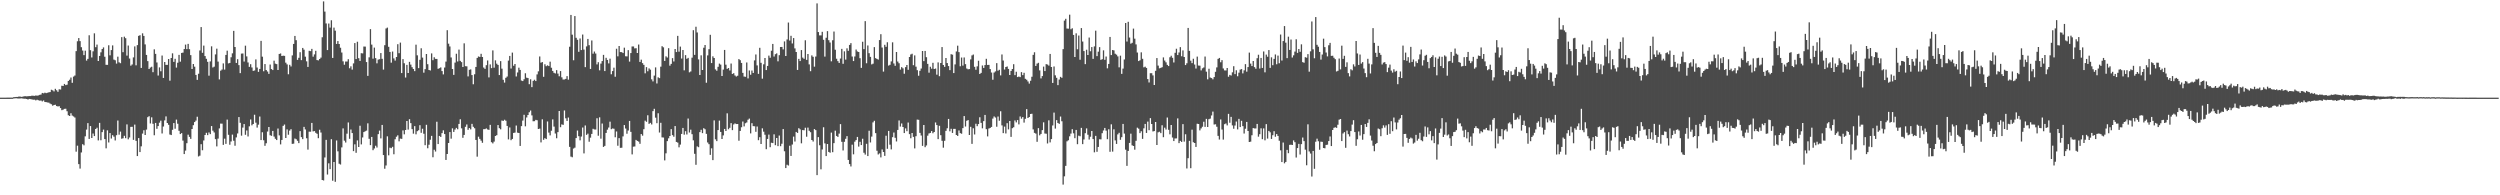 <?xml version="1.0" encoding="UTF-8"?>
<svg xmlns="http://www.w3.org/2000/svg" width="1920" height="150">
  <path d="M0 75.000h1v1.000H0zM1 74.999h1v1.000H1zM2 74.996h1v1.000H2zM3 74.995h1v1.000H3zM4 74.991h1v1.000H4zM5 74.979h1v1.000H5zM6 74.969h1v1.000H6zM7 74.960h1v1.000H7zM8 74.935h1v1.000H8zM9 74.943h1v1.000H9zM10 74.653h1v1.000H10zM11 74.540h1v1.000H11zM12 74.453h1v1.000H12zM13 74.435h1v1.202H13zM14 74.154h1v1.495H14zM15 74.198h1v1.440H15zM16 74.399h1v1.107H16zM17 74.257h1v1.423H17zM18 73.942h1v1.885H18zM19 73.862h1v1.969H19zM20 73.990h1v2.064H20zM21 73.904h1v2.560H21zM22 73.756h1v2.228H22zM23 73.803h1v2.340H23zM24 73.475h1v2.879H24zM25 73.523h1v3.061H25zM26 73.616h1v2.937H26zM27 73.341h1v3.790H27zM28 73.451h1v3.168H28zM29 73.279h1v3.728H29zM30 72.838h1v4.465H30zM31 72.581h1v4.643H31zM32 71.373h1v6.526H32zM33 71.673h1v5.501H33zM34 71.168h1v7.150H34zM35 71.551h1v6.887H35zM36 71.220h1v7.469H36zM37 70.909h1v7.938H37zM38 70.722h1v8.869H38zM39 68.897h1v11.167H39zM40 69.395h1v11.795H40zM41 70.205h1v10.448H41zM42 68.208h1v12.243H42zM43 69.303h1v12.139H43zM44 70.505h1v11.280H44zM45 68.560h1v12.995H45zM46 68.735h1v14.265H46zM47 65.823h1v18.807H47zM48 65.983h1v18.255H48zM49 64.477h1v19.130H49zM50 65.379h1v18.106H50zM51 65.026h1v20.410H51zM52 62.155h1v26.372H52zM53 61.225h1v27.864H53zM54 59.559h1v27.442H54zM55 63.577h1v25.206H55zM56 58.840h1v30.592H56zM57 58.012h1v32.276H57zM58 39.275h1v77.208H58zM59 31.704h1v80.169H59zM60 29.257h1v96.779H60zM61 31.611h1v97.888H61zM62 36.250h1v80.840H62zM63 38.821h1v71.910H63zM64 42.358h1v69.254H64zM65 38.900h1v65.785H65zM66 46.537h1v52.993H66zM67 45.187h1v49.378H67zM68 27.061h1v79.664H68zM69 38.568h1v58.245H69zM70 44.135h1v61.850H70zM71 39.438h1v63.098H71zM72 25.588h1v78.906H72zM73 36.235h1v62.862H73zM74 34.260h1v63.835H74zM75 46.828h1v60.993H75zM76 42.973h1v51.394H76zM77 40.178h1v67.535H77zM78 37.636h1v63.845H78zM79 36.407h1v63.151H79zM80 43.560h1v63.251H80zM81 49.778h1v64.144H81zM82 49.825h1v50.283H82zM83 34.765h1v74.645H83zM84 42.507h1v59.665H84zM85 38.461h1v67.949H85zM86 34.855h1v68.969H86zM87 45.755h1v59.196H87zM88 46.300h1v61.588H88zM89 48.871h1v54.987H89zM90 43.532h1v49.055H90zM91 47.862h1v55.579H91zM92 48.562h1v52.532H92zM93 28.510h1v78.057H93zM94 40.066h1v66.140H94zM95 28.160h1v76.137H95zM96 29.347h1v76.785H96zM97 42.719h1v52.819H97zM98 34.948h1v72.081H98zM99 44.971h1v60.593H99zM100 50.414h1v47.033H100zM101 49.509h1v47.884H101zM102 44.078h1v63.335H102zM103 35.622h1v60.096H103zM104 50.192h1v58.001H104zM105 34.655h1v85.213H105zM106 27.549h1v78.462H106zM107 27.030h1v89.738H107zM108 52.177h1v60.207H108zM109 25.582h1v77.016H109zM110 27.592h1v72.452H110zM111 34.109h1v69.589H111zM112 42.204h1v57.319H112zM113 46.937h1v43.076H113zM114 52.994h1v36.235H114zM115 51.855h1v42.987H115zM116 51.247h1v38.875H116zM117 55.451h1v39.647H117zM118 37.908h1v65.959H118zM119 41.379h1v53.045H119zM120 47.971h1v50.930H120zM121 58.000h1v38.831H121zM122 51.769h1v42.464H122zM123 54.754h1v37.916H123zM124 42.673h1v59.832H124zM125 59.842h1v37.339H125zM126 47.634h1v44.851H126zM127 49.796h1v39.611H127zM128 49.803h1v44.640H128zM129 45.303h1v50.568H129zM130 61.969h1v41.331H130zM131 44.542h1v59.166H131zM132 40.946h1v58.730H132zM133 47.534h1v46.980H133zM134 45.159h1v53.684H134zM135 51.920h1v39.944H135zM136 48.163h1v46.873H136zM137 42.151h1v58.304H137zM138 47.344h1v55.641H138zM139 40.638h1v61.614H139zM140 40.388h1v67.589H140zM141 37.662h1v80.641H141zM142 34.275h1v81.365H142zM143 37.759h1v72.234H143zM144 33.672h1v69.766H144zM145 37.794h1v67.342H145zM146 42.362h1v64.312H146zM147 52.982h1v46.088H147zM148 49.139h1v46.993H148zM149 51.179h1v42.553H149zM150 57.564h1v35.043H150zM151 61.345h1v28.289H151zM152 56.621h1v63.539H152zM153 38.750h1v80.827H153zM154 20.810h1v89.936H154zM155 40.559h1v74.825H155zM156 35.037h1v72.846H156zM157 43.080h1v60.579H157zM158 45.178h1v56.807H158zM159 47.464h1v56.304H159zM160 58.090h1v43.663H160zM161 47.138h1v55.899H161zM162 35.566h1v61.263H162zM163 51.831h1v48.508H163zM164 51.183h1v50.566H164zM165 41.781h1v65.060H165zM166 37.393h1v75.041H166zM167 47.312h1v59.120H167zM168 60.970h1v37.656H168zM169 54.264h1v40.669H169zM170 53.419h1v41.568H170zM171 48.701h1v62.542H171zM172 53.455h1v53.055H172zM173 42.214h1v68.256H173zM174 38.928h1v52.929H174zM175 48.684h1v54.823H175zM176 48.357h1v62.821H176zM177 43.966h1v64.688H177zM178 40.965h1v62.410H178zM179 23.712h1v84.372H179zM180 36.113h1v75.794H180zM181 48.340h1v57.173H181zM182 45.478h1v57.019H182zM183 50.003h1v39.914H183zM184 56.166h1v38.161H184zM185 41.156h1v63.043H185zM186 41.069h1v56.924H186zM187 47.257h1v48.012H187zM188 35.078h1v68.434H188zM189 43.292h1v56.926H189zM190 47.952h1v56.871H190zM191 51.370h1v45.670H191zM192 49.280h1v42.492H192zM193 51.834h1v44.432H193zM194 54.425h1v40.790H194zM195 54.105h1v33.990H195zM196 45.637h1v48.574H196zM197 51.861h1v46.141H197zM198 55.188h1v40.564H198zM199 52.916h1v36.577H199zM200 31.384h1v76.179H200zM201 43.517h1v58.041H201zM202 54.729h1v52.995H202zM203 49.205h1v62.749H203zM204 53.812h1v56.229H204zM205 54.949h1v46.069H205zM206 56.746h1v40.811H206zM207 49.560h1v54.348H207zM208 53.064h1v51.279H208zM209 53.789h1v46.757H209zM210 46.576h1v58.354H210zM211 48.914h1v57.671H211zM212 49.257h1v58.308H212zM213 53.784h1v44.941H213zM214 41.446h1v62.556H214zM215 41.082h1v69.824H215zM216 43.023h1v64.461H216zM217 42.777h1v53.881H217zM218 42.911h1v52.750H218zM219 48.113h1v57.854H219zM220 49.471h1v49.903H220zM221 57.049h1v46.451H221zM222 49.779h1v50.542H222zM223 51.054h1v48.184H223zM224 42.532h1v67.976H224zM225 33.727h1v76.602H225zM226 27.585h1v78.817H226zM227 30.857h1v76.105H227zM228 45.998h1v62.121H228zM229 44.370h1v65.533H229zM230 40.086h1v60.628H230zM231 46.173h1v59.135H231zM232 36.795h1v70.064H232zM233 38.131h1v59.319H233zM234 43.535h1v55.878H234zM235 47.083h1v59.103H235zM236 51.412h1v63.474H236zM237 39.015h1v62.105H237zM238 39.285h1v61.906H238zM239 37.548h1v56.840H239zM240 43.524h1v57.398H240zM241 41.774h1v58.898H241zM242 39.028h1v62.968H242zM243 46.147h1v56.613H243zM244 46.411h1v59.733H244zM245 45.320h1v54.297H245zM246 44.219h1v57.583H246zM247 28.624h1v109.630H247zM248 1.071h1v137.526H248zM249 8.885h1v112.027H249zM250 18.020h1v89.400H250zM251 38.474h1v95.592H251zM252 18.051h1v107.405H252zM253 21.217h1v108.667H253zM254 15.580h1v91.312H254zM255 44.493h1v94.290H255zM256 21.210h1v103.189H256zM257 23.531h1v116.070H257zM258 33.748h1v74.130H258zM259 31.519h1v84.712H259zM260 33.799h1v91.963H260zM261 36.672h1v89.670H261zM262 40.367h1v72.860H262zM263 47.128h1v51.467H263zM264 49.722h1v58.294H264zM265 47.239h1v62.235H265zM266 47.249h1v55.411H266zM267 45.477h1v48.579H267zM268 52.420h1v54.199H268zM269 50.930h1v48.577H269zM270 53.451h1v48.731H270zM271 48.715h1v67.371H271zM272 33.057h1v77.773H272zM273 45.338h1v72.025H273zM274 32.076h1v75.765H274zM275 44.690h1v68.190H275zM276 46.817h1v49.726H276zM277 40.863h1v70.044H277zM278 40.986h1v64.600H278zM279 35.753h1v65.670H279zM280 35.774h1v65.060H280zM281 47.675h1v52.601H281zM282 58.257h1v36.459H282zM283 44.018h1v62.558H283zM284 22.360h1v89.092H284zM285 34.254h1v70.894H285zM286 45.065h1v70.310H286zM287 36.548h1v77.480H287zM288 44.634h1v67.268H288zM289 48.615h1v64.690H289zM290 45.766h1v57.274H290zM291 45.445h1v54.844H291zM292 40.743h1v65.539H292zM293 45.181h1v50.747H293zM294 53.444h1v65.666H294zM295 34.701h1v94.869H295zM296 21.838h1v105.263H296zM297 21.201h1v83.512H297zM298 35.927h1v83.391H298zM299 39.885h1v73.503H299zM300 48.147h1v65.670H300zM301 39.565h1v73.188H301zM302 44.874h1v73.614H302zM303 46.527h1v60.433H303zM304 43.787h1v61.233H304zM305 33.963h1v69.997H305zM306 40.867h1v67.672H306zM307 32.703h1v73.757H307zM308 56.104h1v50.533H308zM309 45.423h1v54.724H309zM310 48.588h1v54.584H310zM311 59.558h1v40.300H311zM312 49.813h1v43.127H312zM313 56.044h1v43.465H313zM314 47.537h1v44.020H314zM315 49.604h1v44.973H315zM316 51.588h1v47.577H316zM317 52.994h1v49.662H317zM318 54.641h1v42.216H318zM319 34.296h1v68.881H319zM320 42.520h1v58.264H320zM321 52.307h1v47.738H321zM322 45.902h1v50.235H322zM323 37.072h1v64.910H323zM324 44.236h1v54.650H324zM325 55.812h1v46.887H325zM326 53.110h1v58.417H326zM327 41.475h1v54.392H327zM328 49.311h1v64.551H328zM329 53.750h1v57.385H329zM330 54.120h1v53.194H330zM331 40.994h1v63.373H331zM332 46.209h1v74.552H332zM333 43.981h1v71.040H333zM334 45.220h1v71.134H334zM335 45.252h1v48.246H335zM336 52.832h1v57.810H336zM337 52.381h1v52.029H337zM338 51.776h1v53.376H338zM339 54.592h1v47.671H339zM340 57.136h1v42.947H340zM341 51.882h1v51.076H341zM342 47.308h1v75.502H342zM343 23.168h1v95.121H343zM344 33.521h1v76.323H344zM345 35.677h1v65.771H345zM346 44.144h1v62.334H346zM347 52.974h1v45.567H347zM348 57.502h1v43.806H348zM349 48.092h1v51.400H349zM350 41.292h1v56.909H350zM351 47.212h1v52.046H351zM352 38.082h1v57.074H352zM353 46.765h1v44.857H353zM354 47.707h1v50.834H354zM355 51.480h1v54.355H355zM356 33.294h1v70.344H356zM357 50.854h1v46.541H357zM358 50.938h1v44.636H358zM359 58.688h1v40.998H359zM360 53.615h1v44.720H360zM361 53.298h1v46.097H361zM362 57.660h1v37.450H362zM363 64.732h1v32.662H363zM364 57.013h1v41.485H364zM365 51.424h1v56.028H365zM366 44.518h1v75.794H366zM367 43.389h1v61.577H367zM368 43.731h1v62.923H368zM369 41.340h1v66.701H369zM370 43.792h1v65.885H370zM371 51.889h1v47.317H371zM372 52.896h1v46.274H372zM373 50.078h1v48.530H373zM374 46.413h1v53.017H374zM375 59.440h1v40.309H375zM376 49.433h1v46.458H376zM377 52.330h1v56.886H377zM378 38.709h1v71.416H378zM379 51.991h1v56.742H379zM380 46.322h1v58.125H380zM381 48.910h1v54.945H381zM382 49.880h1v46.190H382zM383 57.626h1v40.825H383zM384 46.959h1v52.390H384zM385 52.715h1v39.829H385zM386 61.307h1v31.590H386zM387 63.450h1v28.505H387zM388 59.741h1v33.001H388zM389 58.778h1v37.930H389zM390 46.566h1v60.482H390zM391 42.965h1v54.943H391zM392 52.614h1v55.053H392zM393 40.396h1v66.298H393zM394 50.468h1v51.628H394zM395 49.156h1v52.706H395zM396 58.714h1v37.692H396zM397 55.643h1v46.251H397zM398 51.965h1v50.172H398zM399 53.714h1v58.359H399zM400 61.864h1v34.987H400zM401 62.262h1v30.352H401zM402 60.885h1v27.280H402zM403 56.258h1v40.741H403zM404 59.665h1v30.550H404zM405 59.943h1v28.367H405zM406 64.682h1v21.554H406zM407 60.895h1v23.981H407zM408 66.905h1v21.697H408zM409 62.100h1v31.037H409zM410 61.224h1v31.871H410zM411 62.257h1v29.822H411zM412 57.127h1v35.256H412zM413 54.775h1v44.300H413zM414 43.344h1v55.441H414zM415 48.140h1v61.220H415zM416 47.690h1v43.937H416zM417 58.984h1v48.392H417zM418 49.372h1v56.717H418zM419 50.846h1v55.974H419zM420 50.172h1v43.109H420zM421 50.760h1v51.089H421zM422 47.378h1v56.589H422zM423 52.040h1v48.369H423zM424 54.490h1v37.220H424zM425 55.908h1v41.302H425zM426 56.418h1v46.133H426zM427 53.868h1v52.317H427zM428 56.506h1v44.993H428zM429 58.572h1v26.685H429zM430 54.594h1v43.096H430zM431 59.374h1v36.157H431zM432 61.058h1v34.850H432zM433 61.012h1v23.838H433zM434 60.575h1v30.323H434zM435 58.477h1v34.378H435zM436 61.170h1v29.118H436zM437 35.870h1v76.919H437zM438 11.472h1v108.816H438zM439 26.622h1v94.172H439zM440 46.275h1v67.814H440zM441 12.337h1v101.054H441zM442 29.053h1v76.994H442zM443 30.583h1v69.691H443zM444 39.795h1v64.825H444zM445 29.518h1v78.262H445zM446 38.455h1v66.421H446zM447 26.522h1v71.403H447zM448 38.083h1v79.742H448zM449 51.541h1v44.826H449zM450 35.637h1v67.952H450zM451 29.878h1v72.775H451zM452 34.713h1v74.128H452zM453 52.939h1v52.781H453zM454 31.091h1v71.749H454zM455 41.241h1v57.677H455zM456 39.586h1v59.833H456zM457 41.139h1v58.346H457zM458 49.445h1v41.373H458zM459 47.772h1v56.478H459zM460 54.016h1v36.080H460zM461 48.831h1v57.641H461zM462 46.874h1v47.987H462zM463 42.134h1v70.725H463zM464 54.580h1v57.439H464zM465 44.393h1v57.698H465zM466 46.020h1v53.570H466zM467 48.675h1v49.261H467zM468 45.069h1v48.387H468zM469 57.050h1v42.186H469zM470 54.570h1v44.079H470zM471 51.990h1v46.897H471zM472 58.954h1v46.461H472zM473 37.421h1v63.528H473zM474 43.284h1v68.631H474zM475 35.345h1v70.743H475zM476 40.000h1v73.562H476zM477 40.045h1v73.421H477zM478 40.732h1v64.039H478zM479 36.631h1v59.418H479zM480 43.199h1v55.494H480zM481 43.336h1v59.367H481zM482 38.497h1v61.741H482zM483 47.297h1v45.570H483zM484 40.763h1v60.528H484zM485 35.694h1v82.860H485zM486 35.698h1v76.960H486zM487 37.162h1v75.340H487zM488 37.028h1v70.415H488zM489 40.717h1v67.520H489zM490 34.224h1v74.510H490zM491 47.541h1v62.876H491zM492 45.813h1v57.128H492zM493 48.461h1v55.722H493zM494 49.803h1v49.443H494zM495 56.294h1v36.356H495zM496 51.536h1v42.020H496zM497 54.736h1v33.803H497zM498 52.513h1v42.604H498zM499 53.508h1v40.854H499zM500 60.934h1v34.667H500zM501 62.516h1v22.855H501zM502 58.078h1v25.500H502zM503 51.753h1v38.637H503zM504 64.088h1v30.515H504zM505 59.373h1v27.598H505zM506 60.004h1v41.756H506zM507 51.191h1v43.096H507zM508 35.484h1v70.041H508zM509 36.375h1v69.228H509zM510 46.813h1v76.378H510zM511 43.286h1v74.448H511zM512 44.181h1v64.215H512zM513 37.010h1v69.211H513zM514 50.410h1v54.048H514zM515 49.054h1v50.145H515zM516 44.660h1v59.118H516zM517 47.191h1v57.808H517zM518 37.656h1v59.144H518zM519 39.981h1v69.033H519zM520 27.543h1v81.975H520zM521 39.662h1v73.474H521zM522 35.787h1v75.273H522zM523 44.959h1v57.906H523zM524 38.392h1v59.844H524zM525 54.020h1v49.388H525zM526 42.345h1v58.402H526zM527 45.146h1v58.137H527zM528 44.453h1v46.555H528zM529 55.533h1v46.252H529zM530 54.874h1v44.720H530zM531 44.273h1v58.767H531zM532 23.170h1v84.607H532zM533 42.117h1v75.979H533zM534 20.507h1v106.081H534zM535 24.926h1v87.485H535zM536 45.609h1v67.420H536zM537 57.590h1v43.872H537zM538 42.492h1v57.178H538zM539 53.761h1v48.489H539zM540 36.678h1v61.786H540zM541 34.565h1v64.736H541zM542 63.561h1v39.271H542zM543 42.553h1v66.874H543zM544 37.795h1v72.972H544zM545 26.736h1v92.204H545zM546 48.419h1v65.508H546zM547 43.261h1v79.746H547zM548 44.555h1v47.922H548zM549 53.279h1v53.735H549zM550 54.329h1v54.054H550zM551 51.323h1v48.572H551zM552 48.864h1v43.739H552zM553 49.597h1v51.717H553zM554 58.364h1v48.374H554zM555 53.475h1v50.507H555zM556 38.334h1v60.670H556zM557 49.641h1v50.975H557zM558 52.898h1v34.123H558zM559 52.229h1v47.056H559zM560 54.142h1v44.007H560zM561 48.773h1v45.814H561zM562 56.779h1v43.157H562zM563 56.242h1v39.357H563zM564 57.955h1v36.806H564zM565 58.787h1v36.508H565zM566 58.150h1v37.099H566zM567 45.350h1v62.755H567zM568 46.232h1v54.338H568zM569 48.319h1v49.421H569zM570 55.963h1v37.364H570zM571 58.755h1v38.298H571zM572 58.998h1v35.653H572zM573 47.970h1v46.105H573zM574 60.227h1v31.707H574zM575 54.102h1v36.986H575zM576 57.400h1v45.060H576zM577 54.173h1v40.419H577zM578 56.004h1v40.881H578zM579 46.409h1v50.539H579zM580 41.812h1v59.392H580zM581 50.251h1v46.925H581zM582 56.720h1v50.947H582zM583 36.712h1v68.654H583zM584 48.235h1v62.354H584zM585 60.439h1v38.096H585zM586 49.388h1v51.729H586zM587 44.543h1v58.927H587zM588 53.832h1v60.742H588zM589 50.612h1v56.112H589zM590 42.692h1v60.656H590zM591 44.358h1v68.702H591zM592 38.978h1v70.635H592zM593 33.727h1v76.156H593zM594 43.414h1v59.750H594zM595 41.637h1v69.868H595zM596 41.020h1v64.957H596zM597 47.092h1v65.161H597zM598 42.412h1v61.678H598zM599 36.102h1v76.201H599zM600 36.020h1v74.372H600zM601 37.928h1v61.209H601zM602 31.797h1v84.355H602zM603 43.015h1v86.068H603zM604 30.305h1v96.215H604zM605 17.280h1v109.860H605zM606 31.118h1v80.782H606zM607 27.508h1v92.225H607zM608 33.397h1v77.593H608zM609 29.212h1v75.712H609zM610 37.156h1v71.518H610zM611 39.936h1v61.368H611zM612 53.699h1v48.408H612zM613 45.197h1v53.267H613zM614 46.903h1v52.473H614zM615 38.475h1v71.610H615zM616 44.238h1v55.666H616zM617 45.160h1v54.944H617zM618 30.915h1v67.208H618zM619 45.957h1v59.074H619zM620 41.483h1v56.500H620zM621 49.451h1v50.991H621zM622 54.667h1v46.888H622zM623 42.561h1v64.942H623zM624 43.614h1v65.066H624zM625 51.216h1v47.886H625zM626 43.435h1v56.505H626zM627 2.613h1v131.881H627zM628 24.621h1v80.684H628zM629 27.202h1v84.343H629zM630 27.204h1v102.852H630zM631 24.404h1v90.396H631zM632 30.564h1v67.193H632zM633 43.484h1v66.655H633zM634 28.971h1v90.878H634zM635 23.891h1v86.703H635zM636 30.854h1v85.826H636zM637 32.673h1v84.626H637zM638 47.112h1v54.737H638zM639 30.935h1v85.953H639zM640 24.213h1v85.715H640zM641 38.206h1v62.146H641zM642 45.132h1v59.290H642zM643 46.969h1v58.181H643zM644 48.312h1v54.311H644zM645 44.975h1v50.354H645zM646 37.542h1v71.370H646zM647 48.975h1v66.560H647zM648 39.424h1v69.478H648zM649 45.789h1v60.822H649zM650 37.094h1v67.463H650zM651 39.038h1v83.772H651zM652 34.510h1v91.514H652zM653 33.140h1v94.729H653zM654 43.417h1v67.687H654zM655 46.890h1v71.626H655zM656 43.372h1v65.405H656zM657 38.067h1v69.489H657zM658 39.533h1v65.634H658zM659 39.913h1v72.652H659zM660 44.673h1v64.205H660zM661 52.103h1v59.286H661zM662 32.040h1v74.521H662zM663 37.714h1v79.600H663zM664 16.225h1v102.512H664zM665 48.584h1v61.839H665zM666 34.902h1v84.972H666zM667 40.878h1v59.541H667zM668 43.680h1v65.736H668zM669 49.464h1v55.458H669zM670 48.920h1v45.087H670zM671 36.187h1v56.602H671zM672 44.663h1v57.563H672zM673 45.254h1v70.507H673zM674 45.778h1v72.860H674zM675 30.759h1v87.039H675zM676 26.260h1v94.611H676zM677 36.507h1v78.274H677zM678 54.987h1v61.769H678zM679 34.398h1v85.317H679zM680 35.963h1v68.264H680zM681 32.436h1v81.818H681zM682 50.378h1v50.165H682zM683 49.750h1v61.334H683zM684 47.157h1v67.590H684zM685 32.522h1v72.854H685zM686 48.752h1v53.044H686zM687 50.533h1v55.295H687zM688 39.917h1v68.753H688zM689 47.241h1v52.550H689zM690 48.611h1v43.917H690zM691 53.466h1v43.711H691zM692 51.557h1v43.281H692zM693 52.463h1v45.054H693zM694 56.642h1v45.576H694zM695 51.569h1v47.036H695zM696 49.931h1v50.825H696zM697 53.619h1v40.464H697zM698 43.764h1v59.236H698zM699 41.807h1v64.392H699zM700 41.278h1v60.860H700zM701 50.084h1v55.040H701zM702 42.535h1v71.430H702zM703 51.196h1v53.390H703zM704 53.922h1v37.916H704zM705 58.187h1v33.839H705zM706 54.357h1v47.673H706zM707 52.631h1v51.469H707zM708 39.143h1v72.868H708zM709 46.971h1v49.052H709zM710 39.122h1v73.919H710zM711 43.941h1v67.791H711zM712 49.058h1v55.111H712zM713 55.802h1v46.709H713zM714 51.265h1v50.809H714zM715 52.761h1v47.899H715zM716 48.219h1v54.131H716zM717 52.996h1v48.356H717zM718 52.646h1v41.384H718zM719 57.346h1v38.710H719zM720 47.941h1v58.934H720zM721 58.512h1v38.126H721zM722 48.397h1v55.429H722zM723 36.132h1v72.023H723zM724 49.939h1v63.460H724zM725 51.349h1v56.764H725zM726 44.536h1v55.963H726zM727 48.413h1v50.095H727zM728 50.733h1v40.596H728zM729 53.848h1v47.034H729zM730 41.601h1v57.294H730zM731 41.995h1v60.117H731zM732 56.107h1v42.858H732zM733 49.452h1v49.496H733zM734 39.542h1v64.128H734zM735 35.080h1v69.302H735zM736 40.055h1v60.142H736zM737 50.912h1v51.336H737zM738 44.183h1v58.524H738zM739 50.387h1v48.008H739zM740 44.122h1v45.023H740zM741 49.234h1v47.937H741zM742 52.654h1v40.135H742zM743 53.252h1v38.962H743zM744 53.045h1v50.636H744zM745 45.627h1v51.761H745zM746 42.560h1v67.924H746zM747 41.907h1v56.592H747zM748 51.307h1v51.983H748zM749 53.545h1v41.504H749zM750 50.929h1v45.976H750zM751 46.637h1v48.630H751zM752 56.845h1v33.230H752zM753 55.961h1v38.380H753zM754 50.302h1v48.268H754zM755 52.155h1v40.884H755zM756 49.972h1v38.318H756zM757 45.160h1v54.060H757zM758 49.870h1v54.894H758zM759 49.820h1v48.898H759zM760 53.021h1v45.212H760zM761 55.685h1v41.788H761zM762 61.220h1v29.859H762zM763 55.730h1v33.693H763zM764 54.817h1v35.462H764zM765 48.502h1v48.826H765zM766 54.279h1v35.193H766zM767 53.588h1v39.124H767zM768 57.921h1v27.555H768zM769 41.822h1v54.459H769zM770 46.511h1v55.715H770zM771 53.406h1v43.849H771zM772 51.443h1v51.059H772zM773 51.029h1v43.566H773zM774 52.953h1v46.437H774zM775 57.594h1v35.354H775zM776 54.473h1v50.653H776zM777 53.001h1v45.456H777zM778 49.306h1v48.453H778zM779 57.727h1v34.816H779zM780 55.111h1v38.891H780zM781 59.207h1v32.985H781zM782 58.769h1v36.775H782zM783 59.237h1v30.220H783zM784 55.410h1v35.729H784zM785 57.706h1v32.226H785zM786 55.935h1v38.208H786zM787 60.541h1v30.676H787zM788 61.215h1v22.588H788zM789 62.553h1v28.058H789zM790 64.206h1v25.643H790zM791 62.007h1v25.567H791zM792 58.930h1v28.423H792zM793 42.123h1v57.252H793zM794 40.135h1v61.922H794zM795 50.662h1v51.961H795zM796 48.869h1v60.023H796zM797 48.208h1v50.176H797zM798 54.085h1v49.839H798zM799 60.229h1v42.612H799zM800 58.436h1v41.514H800zM801 51.166h1v42.777H801zM802 54.571h1v47.983H802zM803 49.240h1v53.474H803zM804 49.565h1v60.623H804zM805 50.402h1v42.020H805zM806 41.422h1v67.966H806zM807 51.461h1v55.321H807zM808 63.705h1v32.677H808zM809 51.063h1v35.435H809zM810 57.854h1v40.899H810zM811 59.765h1v32.491H811zM812 65.362h1v29.077H812zM813 61.076h1v34.056H813zM814 59.016h1v30.505H814zM815 59.753h1v33.362H815zM816 37.721h1v104.054H816zM817 15.828h1v119.612H817zM818 14.457h1v112.953H818zM819 21.911h1v86.609H819zM820 22.030h1v85.699H820zM821 11.259h1v93.419H821zM822 22.488h1v80.121H822zM823 21.698h1v77.545H823zM824 26.816h1v75.594H824zM825 43.751h1v62.384H825zM826 25.585h1v74.195H826zM827 37.817h1v72.949H827zM828 27.276h1v76.904H828zM829 45.860h1v58.807H829zM830 21.546h1v76.666H830zM831 31.910h1v78.804H831zM832 39.216h1v67.872H832zM833 49.267h1v53.032H833zM834 38.214h1v60.380H834zM835 42.245h1v61.255H835zM836 28.845h1v78.296H836zM837 39.388h1v65.600H837zM838 36.139h1v64.481H838zM839 45.207h1v61.593H839zM840 35.619h1v81.390H840zM841 23.571h1v80.770H841zM842 43.113h1v73.449H842zM843 39.682h1v73.171H843zM844 36.183h1v70.749H844zM845 45.968h1v61.109H845zM846 45.474h1v56.812H846zM847 38.655h1v61.529H847zM848 45.925h1v52.307H848zM849 43.429h1v56.928H849zM850 52.490h1v54.428H850zM851 49.124h1v50.162H851zM852 28.350h1v88.228H852zM853 42.277h1v53.205H853zM854 38.409h1v78.013H854zM855 38.716h1v60.612H855zM856 41.252h1v66.576H856zM857 41.987h1v68.568H857zM858 43.332h1v59.877H858zM859 51.731h1v50.250H859zM860 42.750h1v64.619H860zM861 56.722h1v48.630H861zM862 52.703h1v42.487H862zM863 45.667h1v56.929H863zM864 17.687h1v97.269H864zM865 31.877h1v95.524H865zM866 16.726h1v99.196H866zM867 28.842h1v80.941H867zM868 33.553h1v69.113H868zM869 32.865h1v78.769H869zM870 21.989h1v90.163H870zM871 29.718h1v85.236H871zM872 34.076h1v74.069H872zM873 40.356h1v57.676H873zM874 46.903h1v51.907H874zM875 46.295h1v55.958H875zM876 40.206h1v60.586H876zM877 45.159h1v61.495H877zM878 51.711h1v46.859H878zM879 51.221h1v43.941H879zM880 52.180h1v49.928H880zM881 60.738h1v32.637H881zM882 63.344h1v36.651H882zM883 56.193h1v34.554H883zM884 56.202h1v39.034H884zM885 57.887h1v43.092H885zM886 65.303h1v35.372H886zM887 54.370h1v39.350H887zM888 44.617h1v66.736H888zM889 50.396h1v51.216H889zM890 52.490h1v48.665H890zM891 52.129h1v50.107H891zM892 51.621h1v44.606H892zM893 44.086h1v61.271H893zM894 46.515h1v51.538H894zM895 47.865h1v51.633H895zM896 49.799h1v40.445H896zM897 50.714h1v48.977H897zM898 43.993h1v59.172H898zM899 42.782h1v53.193H899zM900 44.411h1v61.238H900zM901 47.962h1v60.383H901zM902 40.533h1v65.792H902zM903 37.420h1v68.870H903zM904 42.303h1v48.640H904zM905 40.278h1v69.646H905zM906 36.223h1v71.962H906zM907 43.191h1v65.825H907zM908 38.723h1v56.627H908zM909 43.784h1v64.960H909zM910 49.974h1v53.143H910zM911 48.608h1v80.779H911zM912 21.463h1v100.013H912zM913 39.079h1v69.120H913zM914 46.584h1v82.592H914zM915 48.509h1v51.094H915zM916 45.088h1v64.195H916zM917 49.576h1v60.257H917zM918 52.632h1v60.237H918zM919 43.485h1v51.561H919zM920 50.303h1v44.907H920zM921 50.457h1v49.665H921zM922 54.044h1v44.550H922zM923 52.487h1v44.827H923zM924 51.798h1v41.695H924zM925 43.430h1v54.021H925zM926 55.035h1v36.267H926zM927 60.909h1v36.648H927zM928 52.799h1v38.734H928zM929 59.567h1v31.506H929zM930 59.938h1v28.754H930zM931 60.933h1v24.780H931zM932 59.183h1v36.480H932zM933 55.149h1v40.273H933zM934 51.778h1v45.567H934zM935 45.231h1v59.096H935zM936 44.490h1v62.667H936zM937 47.815h1v43.939H937zM938 46.161h1v53.295H938zM939 52.605h1v54.620H939zM940 54.091h1v41.316H940zM941 54.127h1v40.713H941zM942 52.226h1v44.069H942zM943 58.931h1v28.517H943zM944 57.498h1v36.780H944zM945 58.024h1v31.736H945zM946 55.537h1v40.777H946zM947 50.821h1v48.067H947zM948 56.945h1v39.470H948zM949 53.961h1v39.362H949zM950 58.589h1v40.809H950zM951 55.831h1v35.477H951zM952 53.438h1v44.149H952zM953 53.028h1v39.731H953zM954 56.381h1v40.465H954zM955 54.024h1v48.514H955zM956 49.275h1v49.572H956zM957 55.059h1v38.608H957zM958 51.510h1v49.109H958zM959 40.416h1v68.617H959zM960 48.855h1v59.957H960zM961 50.722h1v53.144H961zM962 46.860h1v51.508H962zM963 51.549h1v47.128H963zM964 52.803h1v45.834H964zM965 44.675h1v50.497H965zM966 42.029h1v62.932H966zM967 52.623h1v50.436H967zM968 44.493h1v54.056H968zM969 52.172h1v54.730H969zM970 39.537h1v59.079H970zM971 55.542h1v52.209H971zM972 41.928h1v53.396H972zM973 43.551h1v62.877H973zM974 38.475h1v62.067H974zM975 52.108h1v49.509H975zM976 44.008h1v62.685H976zM977 50.059h1v53.800H977zM978 45.200h1v55.547H978zM979 41.853h1v63.157H979zM980 49.368h1v53.619H980zM981 42.683h1v61.716H981zM982 48.603h1v59.463H982zM983 26.499h1v88.964H983zM984 46.509h1v77.933H984zM985 31.553h1v77.896H985zM986 20.040h1v105.415H986zM987 32.769h1v91.583H987zM988 44.643h1v70.457H988zM989 28.160h1v89.514H989zM990 38.362h1v72.916H990zM991 30.374h1v80.740H991zM992 44.210h1v67.126H992zM993 42.479h1v65.336H993zM994 39.628h1v69.574H994zM995 30.175h1v90.797H995zM996 40.620h1v73.074H996zM997 37.657h1v72.818H997zM998 39.770h1v78.920H998zM999 34.064h1v76.646H999zM1000 47.737h1v57.914H1000zM1001 48.196h1v60.183H1001zM1002 43.928h1v71.005H1002zM1003 44.269h1v82.681H1003zM1004 41.583h1v53.889H1004zM1005 55.063h1v61.261H1005zM1006 39.429h1v78.511H1006zM1007 16.468h1v119.117H1007zM1008 37.891h1v78.005H1008zM1009 44.742h1v84.877H1009zM1010 13.111h1v95.742H1010zM1011 34.420h1v72.065H1011zM1012 35.887h1v72.605H1012zM1013 39.870h1v75.143H1013zM1014 45.778h1v63.009H1014zM1015 41.881h1v67.055H1015zM1016 29.679h1v83.979H1016zM1017 36.214h1v77.696H1017zM1018 40.337h1v70.969H1018zM1019 43.307h1v67.820H1019zM1020 34.746h1v73.588H1020zM1021 32.939h1v71.876H1021zM1022 42.899h1v69.259H1022zM1023 42.811h1v57.027H1023zM1024 44.326h1v53.829H1024zM1025 45.441h1v52.305H1025zM1026 54.887h1v43.303H1026zM1027 54.350h1v41.444H1027zM1028 44.936h1v46.960H1028zM1029 53.275h1v38.109H1029zM1030 35.093h1v73.227H1030zM1031 45.186h1v57.293H1031zM1032 42.859h1v58.628H1032zM1033 51.363h1v62.150H1033zM1034 47.870h1v52.410H1034zM1035 56.158h1v46.914H1035zM1036 58.666h1v46.154H1036zM1037 53.219h1v47.418H1037zM1038 54.022h1v41.657H1038zM1039 49.395h1v42.921H1039zM1040 51.023h1v50.409H1040zM1041 31.468h1v80.485H1041zM1042 41.050h1v65.921H1042zM1043 49.876h1v51.066H1043zM1044 41.858h1v62.216H1044zM1045 48.839h1v47.086H1045zM1046 47.735h1v59.588H1046zM1047 52.625h1v50.396H1047zM1048 56.162h1v39.098H1048zM1049 59.291h1v38.174H1049zM1050 45.180h1v49.187H1050zM1051 48.845h1v42.804H1051zM1052 56.414h1v47.724H1052zM1053 49.476h1v58.477H1053zM1054 21.630h1v90.310H1054zM1055 32.943h1v83.207H1055zM1056 40.528h1v70.095H1056zM1057 43.748h1v66.050H1057zM1058 35.244h1v63.467H1058zM1059 40.579h1v58.713H1059zM1060 42.123h1v62.479H1060zM1061 49.501h1v48.984H1061zM1062 48.103h1v48.143H1062zM1063 47.703h1v50.293H1063zM1064 49.211h1v47.110H1064zM1065 55.409h1v48.175H1065zM1066 51.978h1v43.392H1066zM1067 49.631h1v53.142H1067zM1068 54.219h1v38.884H1068zM1069 55.747h1v44.991H1069zM1070 53.172h1v37.105H1070zM1071 55.046h1v38.971H1071zM1072 54.363h1v45.015H1072zM1073 64.690h1v29.407H1073zM1074 59.113h1v32.805H1074zM1075 54.906h1v35.942H1075zM1076 59.965h1v28.367H1076zM1077 35.035h1v77.544H1077zM1078 46.192h1v56.741H1078zM1079 40.406h1v62.425H1079zM1080 46.676h1v59.211H1080zM1081 43.936h1v65.727H1081zM1082 48.108h1v58.582H1082zM1083 36.009h1v69.675H1083zM1084 47.586h1v58.760H1084zM1085 45.675h1v64.592H1085zM1086 51.077h1v58.385H1086zM1087 47.117h1v56.451H1087zM1088 48.432h1v59.598H1088zM1089 45.612h1v60.958H1089zM1090 41.802h1v60.164H1090zM1091 38.065h1v69.611H1091zM1092 50.332h1v58.178H1092zM1093 46.221h1v58.611H1093zM1094 42.795h1v54.321H1094zM1095 42.098h1v62.999H1095zM1096 47.541h1v50.325H1096zM1097 52.415h1v50.746H1097zM1098 44.655h1v56.073H1098zM1099 43.739h1v64.092H1099zM1100 42.441h1v62.126H1100zM1101 51.442h1v58.465H1101zM1102 44.100h1v54.571H1102zM1103 57.879h1v64.712H1103zM1104 45.104h1v65.789H1104zM1105 43.393h1v58.659H1105zM1106 50.749h1v48.009H1106zM1107 43.634h1v47.081H1107zM1108 52.284h1v52.915H1108zM1109 42.525h1v60.890H1109zM1110 43.437h1v50.519H1110zM1111 58.103h1v45.957H1111zM1112 47.150h1v56.138H1112zM1113 46.802h1v59.383H1113zM1114 39.891h1v72.199H1114zM1115 48.181h1v56.350H1115zM1116 42.870h1v58.564H1116zM1117 37.248h1v63.982H1117zM1118 41.218h1v58.792H1118zM1119 42.000h1v49.067H1119zM1120 47.682h1v47.296H1120zM1121 48.243h1v46.462H1121zM1122 51.028h1v45.972H1122zM1123 50.724h1v49.563H1123zM1124 43.919h1v61.406H1124zM1125 50.564h1v49.098H1125zM1126 43.789h1v62.501H1126zM1127 39.908h1v61.580H1127zM1128 46.653h1v62.589H1128zM1129 48.510h1v56.388H1129zM1130 47.113h1v64.857H1130zM1131 43.686h1v58.675H1131zM1132 52.727h1v45.642H1132zM1133 51.703h1v45.257H1133zM1134 45.180h1v53.177H1134zM1135 42.629h1v56.188H1135zM1136 42.990h1v59.517H1136zM1137 36.478h1v64.297H1137zM1138 45.174h1v56.384H1138zM1139 41.456h1v57.988H1139zM1140 47.170h1v52.334H1140zM1141 50.793h1v47.459H1141zM1142 53.905h1v46.108H1142zM1143 53.147h1v47.081H1143zM1144 49.645h1v46.146H1144zM1145 53.783h1v47.009H1145zM1146 61.844h1v30.130H1146zM1147 59.395h1v31.305H1147zM1148 40.443h1v73.456H1148zM1149 30.824h1v68.006H1149zM1150 36.345h1v73.940H1150zM1151 44.112h1v60.443H1151zM1152 42.419h1v62.254H1152zM1153 36.507h1v62.633H1153zM1154 53.773h1v53.293H1154zM1155 57.796h1v42.356H1155zM1156 54.758h1v44.502H1156zM1157 55.287h1v45.668H1157zM1158 53.904h1v40.850H1158zM1159 62.342h1v31.592H1159zM1160 54.807h1v40.690H1160zM1161 57.607h1v40.933H1161zM1162 57.277h1v29.666H1162zM1163 53.382h1v38.712H1163zM1164 51.426h1v40.309H1164zM1165 58.412h1v31.796H1165zM1166 55.164h1v36.453H1166zM1167 55.648h1v32.907H1167zM1168 52.857h1v47.470H1168zM1169 57.014h1v38.963H1169zM1170 59.031h1v33.646H1170zM1171 60.900h1v35.720H1171zM1172 50.948h1v51.293H1172zM1173 37.045h1v73.328H1173zM1174 46.138h1v51.630H1174zM1175 48.902h1v59.515H1175zM1176 57.140h1v48.068H1176zM1177 49.110h1v54.935H1177zM1178 50.406h1v51.596H1178zM1179 52.723h1v46.651H1179zM1180 59.990h1v34.339H1180zM1181 56.304h1v36.857H1181zM1182 54.597h1v42.795H1182zM1183 56.519h1v33.399H1183zM1184 50.522h1v47.451H1184zM1185 52.676h1v50.651H1185zM1186 48.664h1v51.031H1186zM1187 49.289h1v41.622H1187zM1188 52.046h1v41.946H1188zM1189 61.393h1v29.413H1189zM1190 55.572h1v36.986H1190zM1191 55.828h1v38.091H1191zM1192 62.568h1v29.189H1192zM1193 65.927h1v28.403H1193zM1194 59.811h1v28.430H1194zM1195 57.130h1v61.549H1195zM1196 29.986h1v80.916H1196zM1197 13.632h1v104.867H1197zM1198 22.668h1v93.857H1198zM1199 22.758h1v90.095H1199zM1200 19.352h1v86.296H1200zM1201 23.374h1v83.286H1201zM1202 24.724h1v94.052H1202zM1203 49.445h1v52.957H1203zM1204 31.925h1v68.002H1204zM1205 37.619h1v66.693H1205zM1206 39.276h1v57.996H1206zM1207 50.248h1v51.435H1207zM1208 29.443h1v80.562H1208zM1209 29.056h1v69.437H1209zM1210 37.619h1v62.030H1210zM1211 57.979h1v39.045H1211zM1212 47.616h1v47.171H1212zM1213 47.862h1v51.930H1213zM1214 45.829h1v37.717H1214zM1215 34.223h1v65.787H1215zM1216 41.252h1v60.337H1216zM1217 43.479h1v50.436H1217zM1218 49.709h1v48.879H1218zM1219 38.966h1v65.638H1219zM1220 36.260h1v70.028H1220zM1221 46.469h1v69.097H1221zM1222 31.223h1v76.941H1222zM1223 43.930h1v61.414H1223zM1224 39.889h1v74.637H1224zM1225 48.480h1v55.944H1225zM1226 55.969h1v49.243H1226zM1227 48.900h1v48.801H1227zM1228 53.230h1v43.965H1228zM1229 49.338h1v50.452H1229zM1230 56.992h1v41.677H1230zM1231 50.346h1v47.503H1231zM1232 34.643h1v67.105H1232zM1233 43.507h1v75.501H1233zM1234 29.707h1v86.102H1234zM1235 48.589h1v52.927H1235zM1236 38.797h1v77.630H1236zM1237 53.294h1v54.623H1237zM1238 45.490h1v52.270H1238zM1239 50.054h1v48.074H1239zM1240 52.688h1v52.678H1240zM1241 54.893h1v42.549H1241zM1242 51.735h1v45.164H1242zM1243 37.457h1v77.930H1243zM1244 32.175h1v76.547H1244zM1245 44.783h1v68.038H1245zM1246 28.744h1v85.471H1246zM1247 45.529h1v64.932H1247zM1248 42.349h1v63.690H1248zM1249 51.950h1v56.257H1249zM1250 44.503h1v63.702H1250zM1251 44.794h1v59.603H1251zM1252 52.089h1v55.382H1252zM1253 52.198h1v53.075H1253zM1254 53.893h1v53.545H1254zM1255 51.137h1v57.029H1255zM1256 55.002h1v48.086H1256zM1257 51.369h1v45.569H1257zM1258 52.014h1v53.652H1258zM1259 58.376h1v42.131H1259zM1260 61.854h1v31.944H1260zM1261 57.744h1v39.222H1261zM1262 48.896h1v50.759H1262zM1263 52.954h1v46.441H1263zM1264 57.919h1v46.114H1264zM1265 56.959h1v49.836H1265zM1266 46.814h1v52.250H1266zM1267 35.298h1v71.301H1267zM1268 45.555h1v56.063H1268zM1269 28.168h1v79.215H1269zM1270 41.819h1v53.320H1270zM1271 43.764h1v59.966H1271zM1272 38.710h1v71.075H1272zM1273 41.989h1v63.173H1273zM1274 40.244h1v55.532H1274zM1275 41.691h1v68.655H1275zM1276 46.374h1v57.201H1276zM1277 45.089h1v58.708H1277zM1278 46.553h1v54.382H1278zM1279 40.805h1v60.407H1279zM1280 40.213h1v65.947H1280zM1281 41.679h1v70.100H1281zM1282 38.840h1v59.770H1282zM1283 51.495h1v54.822H1283zM1284 51.261h1v52.480H1284zM1285 42.203h1v58.109H1285zM1286 47.523h1v55.246H1286zM1287 51.820h1v47.928H1287zM1288 48.807h1v50.499H1288zM1289 54.899h1v45.358H1289zM1290 48.976h1v57.182H1290zM1291 43.537h1v73.448H1291zM1292 39.699h1v78.925H1292zM1293 47.756h1v71.292H1293zM1294 47.794h1v54.942H1294zM1295 58.097h1v40.329H1295zM1296 52.093h1v54.422H1296zM1297 48.594h1v41.482H1297zM1298 47.895h1v53.257H1298zM1299 51.102h1v48.480H1299zM1300 45.453h1v59.869H1300zM1301 55.059h1v49.411H1301zM1302 48.740h1v47.173H1302zM1303 51.940h1v61.991H1303zM1304 51.520h1v53.085H1304zM1305 51.973h1v43.171H1305zM1306 58.893h1v38.051H1306zM1307 55.927h1v37.907H1307zM1308 54.535h1v37.883H1308zM1309 53.449h1v34.884H1309zM1310 52.779h1v45.222H1310zM1311 52.982h1v50.029H1311zM1312 47.412h1v55.177H1312zM1313 49.406h1v47.519H1313zM1314 47.056h1v51.873H1314zM1315 47.123h1v62.395H1315zM1316 42.003h1v61.230H1316zM1317 44.706h1v63.087H1317zM1318 51.994h1v56.281H1318zM1319 41.843h1v50.970H1319zM1320 53.443h1v44.648H1320zM1321 44.817h1v48.578H1321zM1322 48.434h1v46.619H1322zM1323 43.892h1v53.773H1323zM1324 53.754h1v43.178H1324zM1325 53.027h1v40.800H1325zM1326 57.984h1v40.229H1326zM1327 45.531h1v48.378H1327zM1328 53.814h1v47.228H1328zM1329 52.733h1v43.837H1329zM1330 54.700h1v43.504H1330zM1331 54.000h1v44.312H1331zM1332 52.313h1v46.439H1332zM1333 56.337h1v40.958H1333zM1334 54.007h1v37.654H1334zM1335 50.991h1v41.390H1335zM1336 51.737h1v44.169H1336zM1337 44.842h1v55.401H1337zM1338 46.128h1v58.527H1338zM1339 35.896h1v69.931H1339zM1340 39.658h1v62.159H1340zM1341 48.083h1v51.417H1341zM1342 46.873h1v55.070H1342zM1343 50.336h1v45.824H1343zM1344 49.688h1v45.902H1344zM1345 55.650h1v51.204H1345zM1346 44.827h1v46.213H1346zM1347 54.697h1v46.070H1347zM1348 51.915h1v47.192H1348zM1349 44.699h1v55.931H1349zM1350 44.340h1v56.770H1350zM1351 50.201h1v47.693H1351zM1352 49.527h1v50.942H1352zM1353 44.409h1v50.689H1353zM1354 55.188h1v40.988H1354zM1355 58.278h1v36.250H1355zM1356 54.283h1v48.459H1356zM1357 53.848h1v48.675H1357zM1358 55.668h1v36.205H1358zM1359 57.012h1v35.266H1359zM1360 56.029h1v44.474H1360zM1361 50.362h1v46.594H1361zM1362 31.650h1v80.332H1362zM1363 24.243h1v79.675H1363zM1364 36.896h1v73.882H1364zM1365 42.329h1v69.250H1365zM1366 35.694h1v67.972H1366zM1367 44.510h1v57.649H1367zM1368 48.331h1v59.919H1368zM1369 55.202h1v48.699H1369zM1370 49.559h1v53.119H1370zM1371 51.117h1v46.829H1371zM1372 48.331h1v48.234H1372zM1373 47.573h1v49.159H1373zM1374 40.553h1v71.654H1374zM1375 40.094h1v68.049H1375zM1376 50.658h1v58.831H1376zM1377 51.546h1v58.928H1377zM1378 45.949h1v63.807H1378zM1379 49.498h1v60.439H1379zM1380 41.596h1v57.498H1380zM1381 41.232h1v64.946H1381zM1382 44.517h1v58.983H1382zM1383 48.914h1v51.910H1383zM1384 50.244h1v44.206H1384zM1385 39.329h1v87.155H1385zM1386 26.011h1v89.505H1386zM1387 30.698h1v87.103H1387zM1388 37.964h1v70.599H1388zM1389 17.146h1v98.487H1389zM1390 45.170h1v59.891H1390zM1391 48.610h1v49.429H1391zM1392 35.190h1v78.251H1392zM1393 43.727h1v65.845H1393zM1394 39.025h1v72.529H1394zM1395 32.451h1v76.386H1395zM1396 49.632h1v61.254H1396zM1397 28.926h1v81.237H1397zM1398 39.663h1v70.796H1398zM1399 38.717h1v63.678H1399zM1400 46.496h1v61.431H1400zM1401 53.037h1v55.017H1401zM1402 44.482h1v53.742H1402zM1403 51.841h1v42.951H1403zM1404 48.730h1v45.072H1404zM1405 47.804h1v50.754H1405zM1406 52.192h1v48.089H1406zM1407 44.120h1v51.929H1407zM1408 55.285h1v36.479H1408zM1409 48.802h1v54.833H1409zM1410 51.421h1v50.924H1410zM1411 50.048h1v51.013H1411zM1412 44.741h1v59.482H1412zM1413 46.509h1v58.261H1413zM1414 48.202h1v62.272H1414zM1415 55.727h1v46.997H1415zM1416 49.184h1v55.945H1416zM1417 49.761h1v54.486H1417zM1418 53.218h1v47.282H1418zM1419 48.104h1v53.221H1419zM1420 53.429h1v50.046H1420zM1421 34.082h1v88.533H1421zM1422 41.727h1v69.133H1422zM1423 40.276h1v56.698H1423zM1424 46.161h1v69.362H1424zM1425 39.226h1v75.692H1425zM1426 51.151h1v52.965H1426zM1427 48.500h1v40.264H1427zM1428 59.039h1v38.195H1428zM1429 54.655h1v41.074H1429zM1430 67.195h1v28.573H1430zM1431 54.736h1v56.832H1431zM1432 45.018h1v60.290H1432zM1433 35.319h1v83.058H1433zM1434 37.506h1v79.338H1434zM1435 45.016h1v67.612H1435zM1436 36.880h1v67.521H1436zM1437 43.163h1v69.810H1437zM1438 50.141h1v48.366H1438zM1439 43.892h1v60.457H1439zM1440 40.003h1v66.720H1440zM1441 40.342h1v56.175H1441zM1442 44.417h1v56.829H1442zM1443 48.620h1v51.530H1443zM1444 44.841h1v48.032H1444zM1445 53.946h1v44.868H1445zM1446 53.213h1v49.288H1446zM1447 61.508h1v37.808H1447zM1448 53.442h1v40.404H1448zM1449 59.597h1v32.951H1449zM1450 63.484h1v22.440H1450zM1451 62.752h1v31.475H1451zM1452 57.184h1v36.471H1452zM1453 62.532h1v23.540H1453zM1454 58.151h1v35.866H1454zM1455 61.366h1v28.279H1455zM1456 36.774h1v61.173H1456zM1457 48.181h1v52.261H1457zM1458 55.253h1v42.869H1458zM1459 50.295h1v47.569H1459zM1460 46.805h1v58.205H1460zM1461 46.902h1v58.223H1461zM1462 47.484h1v58.787H1462zM1463 55.778h1v41.241H1463zM1464 43.027h1v58.842H1464zM1465 44.499h1v59.398H1465zM1466 49.916h1v53.418H1466zM1467 55.051h1v41.824H1467zM1468 45.332h1v57.439H1468zM1469 47.313h1v57.294H1469zM1470 50.453h1v53.352H1470zM1471 44.893h1v59.576H1471zM1472 38.112h1v57.608H1472zM1473 54.916h1v41.633H1473zM1474 47.399h1v58.466H1474zM1475 54.962h1v41.725H1475zM1476 53.410h1v46.851H1476zM1477 45.657h1v57.445H1477zM1478 50.347h1v48.378H1478zM1479 53.413h1v47.856H1479zM1480 46.473h1v63.735H1480zM1481 35.694h1v84.552H1481zM1482 29.633h1v84.067H1482zM1483 24.412h1v95.623H1483zM1484 42.908h1v77.067H1484zM1485 45.194h1v69.313H1485zM1486 26.230h1v84.320H1486zM1487 49.155h1v46.758H1487zM1488 37.019h1v68.675H1488zM1489 41.513h1v65.709H1489zM1490 45.172h1v68.850H1490zM1491 51.616h1v58.397H1491zM1492 42.292h1v72.272H1492zM1493 34.559h1v79.739H1493zM1494 48.542h1v67.629H1494zM1495 48.566h1v41.244H1495zM1496 45.156h1v63.867H1496zM1497 46.218h1v55.367H1497zM1498 47.297h1v56.925H1498zM1499 45.750h1v49.765H1499zM1500 48.590h1v48.531H1500zM1501 51.025h1v58.047H1501zM1502 49.226h1v46.912H1502zM1503 53.362h1v50.210H1503zM1504 38.659h1v66.007H1504zM1505 56.771h1v48.585H1505zM1506 39.902h1v70.512H1506zM1507 39.261h1v72.853H1507zM1508 49.092h1v68.203H1508zM1509 57.875h1v41.744H1509zM1510 53.333h1v42.181H1510zM1511 49.917h1v49.694H1511zM1512 50.196h1v49.928H1512zM1513 66.497h1v33.240H1513zM1514 51.616h1v49.835H1514zM1515 51.236h1v49.849H1515zM1516 38.626h1v66.722H1516zM1517 52.817h1v50.953H1517zM1518 46.541h1v57.589H1518zM1519 50.959h1v41.247H1519zM1520 56.699h1v40.183H1520zM1521 50.447h1v58.416H1521zM1522 51.667h1v43.777H1522zM1523 57.184h1v31.756H1523zM1524 63.730h1v23.134H1524zM1525 66.829h1v20.972H1525zM1526 59.016h1v35.234H1526zM1527 58.187h1v35.426H1527zM1528 46.316h1v54.276H1528zM1529 46.863h1v51.918H1529zM1530 40.185h1v64.995H1530zM1531 49.514h1v53.443H1531zM1532 42.573h1v57.696H1532zM1533 57.123h1v48.003H1533zM1534 54.680h1v39.091H1534zM1535 55.154h1v40.647H1535zM1536 49.032h1v43.343H1536zM1537 56.986h1v47.510H1537zM1538 58.369h1v35.069H1538zM1539 53.569h1v45.510H1539zM1540 54.276h1v33.170H1540zM1541 54.506h1v45.252H1541zM1542 61.896h1v33.197H1542zM1543 61.040h1v34.379H1543zM1544 61.664h1v30.320H1544zM1545 54.900h1v40.156H1545zM1546 62.295h1v31.861H1546zM1547 61.748h1v30.109H1547zM1548 60.482h1v25.830H1548zM1549 56.001h1v35.179H1549zM1550 57.007h1v32.054H1550zM1551 45.802h1v45.995H1551zM1552 37.121h1v71.594H1552zM1553 42.176h1v59.050H1553zM1554 51.232h1v46.961H1554zM1555 45.808h1v47.496H1555zM1556 47.707h1v48.616H1556zM1557 42.753h1v53.391H1557zM1558 62.340h1v36.321H1558zM1559 48.976h1v44.910H1559zM1560 54.773h1v40.859H1560zM1561 53.072h1v42.569H1561zM1562 59.343h1v36.351H1562zM1563 46.644h1v51.134H1563zM1564 39.787h1v62.657H1564zM1565 36.111h1v60.254H1565zM1566 46.888h1v51.347H1566zM1567 51.412h1v47.052H1567zM1568 44.571h1v45.681H1568zM1569 48.829h1v51.988H1569zM1570 42.264h1v52.936H1570zM1571 56.994h1v41.254H1571zM1572 53.278h1v44.526H1572zM1573 51.517h1v40.974H1573zM1574 42.487h1v59.474H1574zM1575 32.848h1v89.278H1575zM1576 23.238h1v88.612H1576zM1577 44.068h1v83.028H1577zM1578 21.820h1v102.380H1578zM1579 15.481h1v100.837H1579zM1580 34.705h1v64.382H1580zM1581 34.940h1v67.232H1581zM1582 24.857h1v84.693H1582zM1583 25.092h1v80.889H1583zM1584 26.561h1v69.341H1584zM1585 18.401h1v101.443H1585zM1586 31.059h1v85.027H1586zM1587 31.748h1v82.814H1587zM1588 27.921h1v82.780H1588zM1589 33.692h1v81.803H1589zM1590 27.386h1v78.061H1590zM1591 28.693h1v78.380H1591zM1592 45.344h1v61.971H1592zM1593 36.434h1v70.728H1593zM1594 30.154h1v85.685H1594zM1595 31.810h1v84.747H1595zM1596 28.445h1v79.456H1596zM1597 38.458h1v73.568H1597zM1598 44.300h1v62.743H1598zM1599 36.383h1v67.462H1599zM1600 53.824h1v55.986H1600zM1601 48.420h1v58.874H1601zM1602 45.280h1v58.315H1602zM1603 49.100h1v55.618H1603zM1604 42.769h1v64.764H1604zM1605 47.484h1v58.235H1605zM1606 50.958h1v51.159H1606zM1607 53.177h1v51.136H1607zM1608 55.130h1v48.611H1608zM1609 53.812h1v52.983H1609zM1610 57.782h1v45.099H1610zM1611 52.622h1v49.919H1611zM1612 49.670h1v53.007H1612zM1613 50.575h1v52.498H1613zM1614 46.669h1v57.508H1614zM1615 44.518h1v60.221H1615zM1616 46.144h1v57.300H1616zM1617 56.627h1v42.085H1617zM1618 48.926h1v46.486H1618zM1619 51.900h1v50.425H1619zM1620 50.943h1v46.797H1620zM1621 56.382h1v43.676H1621zM1622 55.121h1v40.882H1622zM1623 58.341h1v33.881H1623zM1624 56.798h1v36.774H1624zM1625 59.164h1v35.813H1625zM1626 55.902h1v38.996H1626zM1627 53.469h1v46.247H1627zM1628 53.158h1v44.594H1628zM1629 53.932h1v43.920H1629zM1630 58.662h1v36.424H1630zM1631 53.940h1v39.772H1631zM1632 56.771h1v36.468H1632zM1633 53.920h1v37.852H1633zM1634 59.317h1v36.400H1634zM1635 54.657h1v37.696H1635zM1636 53.305h1v39.329H1636zM1637 53.860h1v43.336H1637zM1638 50.544h1v40.137H1638zM1639 58.090h1v35.190H1639zM1640 56.811h1v33.873H1640zM1641 55.320h1v36.646H1641zM1642 56.584h1v36.984H1642zM1643 50.872h1v37.958H1643zM1644 57.855h1v30.598H1644zM1645 55.259h1v33.455H1645zM1646 52.990h1v41.063H1646zM1647 61.832h1v30.930H1647zM1648 50.080h1v41.737H1648zM1649 51.732h1v42.343H1649zM1650 45.241h1v50.501H1650zM1651 57.221h1v36.555H1651zM1652 47.825h1v41.963H1652zM1653 48.466h1v44.369H1653zM1654 49.844h1v46.467H1654zM1655 52.602h1v41.803H1655zM1656 48.154h1v46.835H1656zM1657 48.188h1v49.375H1657zM1658 51.618h1v44.557H1658zM1659 53.832h1v40.824H1659zM1660 52.739h1v39.534H1660zM1661 55.322h1v36.669H1661zM1662 52.069h1v42.419H1662zM1663 56.473h1v37.515H1663zM1664 59.217h1v32.823H1664zM1665 61.169h1v26.984H1665zM1666 59.903h1v35.824H1666zM1667 62.207h1v27.317H1667zM1668 58.442h1v29.711H1668zM1669 62.354h1v24.951H1669zM1670 60.306h1v27.711H1670zM1671 59.781h1v29.705H1671zM1672 60.625h1v25.445H1672zM1673 62.240h1v20.673H1673zM1674 64.853h1v19.906H1674zM1675 63.316h1v21.944H1675zM1676 67.788h1v18.201H1676zM1677 64.331h1v19.468H1677zM1678 62.257h1v21.551H1678zM1679 62.650h1v22.413H1679zM1680 64.096h1v25.059H1680zM1681 63.957h1v27.482H1681zM1682 63.322h1v21.883H1682zM1683 62.716h1v29.255H1683zM1684 63.315h1v29.628H1684zM1685 62.733h1v30.922H1685zM1686 60.920h1v33.655H1686zM1687 61.098h1v25.206H1687zM1688 60.378h1v34.010H1688zM1689 65.475h1v28.571H1689zM1690 62.904h1v29.040H1690zM1691 62.216h1v18.898H1691zM1692 61.870h1v29.852H1692zM1693 68.130h1v23.120H1693zM1694 62.585h1v25.521H1694zM1695 65.312h1v14.545H1695zM1696 66.281h1v21.067H1696zM1697 66.149h1v20.443H1697zM1698 67.226h1v18.390H1698zM1699 67.660h1v15.806H1699zM1700 67.206h1v18.214H1700zM1701 66.064h1v20.862H1701zM1702 67.555h1v19.970H1702zM1703 67.310h1v17.018H1703zM1704 66.471h1v20.796H1704zM1705 65.357h1v21.147H1705zM1706 67.383h1v18.303H1706zM1707 64.234h1v21.730H1707zM1708 65.355h1v17.323H1708zM1709 65.686h1v18.268H1709zM1710 68.267h1v17.033H1710zM1711 66.386h1v18.089H1711zM1712 65.473h1v17.156H1712zM1713 64.259h1v20.391H1713zM1714 67.241h1v15.916H1714zM1715 65.812h1v16.765H1715zM1716 66.303h1v13.245H1716zM1717 66.157h1v16.651H1717zM1718 64.538h1v18.582H1718zM1719 71.760h1v11.709H1719zM1720 66.922h1v14.017H1720zM1721 67.349h1v14.727H1721zM1722 66.580h1v15.575H1722zM1723 70.349h1v11.644H1723zM1724 67.624h1v14.605H1724zM1725 68.224h1v13.596H1725zM1726 68.815h1v12.767H1726zM1727 69.601h1v12.215H1727zM1728 67.812h1v13.292H1728zM1729 68.185h1v12.645H1729zM1730 68.528h1v12.989H1730zM1731 66.604h1v14.929H1731zM1732 68.439h1v12.432H1732zM1733 67.923h1v12.233H1733zM1734 68.111h1v13.974H1734zM1735 67.245h1v15.096H1735zM1736 69.334h1v13.319H1736zM1737 68.954h1v12.483H1737zM1738 67.082h1v15.230H1738zM1739 68.155h1v13.975H1739zM1740 68.664h1v13.130H1740zM1741 66.549h1v15.574H1741zM1742 67.826h1v15.185H1742zM1743 67.514h1v15.190H1743zM1744 68.503h1v14.021H1744zM1745 68.773h1v12.706H1745zM1746 68.658h1v12.340H1746zM1747 69.107h1v12.081H1747zM1748 68.605h1v13.328H1748zM1749 69.398h1v12.296H1749zM1750 69.089h1v11.193H1750zM1751 69.347h1v12.739H1751zM1752 68.424h1v12.368H1752zM1753 69.623h1v11.250H1753zM1754 69.297h1v10.977H1754zM1755 69.014h1v11.352H1755zM1756 69.596h1v10.778H1756zM1757 70.428h1v9.953H1757zM1758 69.900h1v10.334H1758zM1759 69.927h1v10.055H1759zM1760 70.112h1v10.042H1760zM1761 70.266h1v9.927H1761zM1762 68.770h1v10.758H1762zM1763 69.630h1v10.228H1763zM1764 70.111h1v8.605H1764zM1765 70.265h1v7.763H1765zM1766 71.367h1v7.729H1766zM1767 69.939h1v8.364H1767zM1768 70.002h1v8.603H1768zM1769 70.513h1v6.652H1769zM1770 71.178h1v7.247H1770zM1771 69.827h1v8.811H1771zM1772 70.476h1v7.519H1772zM1773 70.768h1v6.911H1773zM1774 71.855h1v6.239H1774zM1775 71.339h1v6.241H1775zM1776 72.138h1v5.278H1776zM1777 71.567h1v5.593H1777zM1778 72.479h1v4.910H1778zM1779 72.525h1v4.836H1779zM1780 73.021h1v4.183H1780zM1781 72.605h1v4.332H1781zM1782 72.698h1v4.380H1782zM1783 72.689h1v4.755H1783zM1784 73.180h1v3.239H1784zM1785 73.153h1v3.533H1785zM1786 72.956h1v4.052H1786zM1787 73.538h1v3.085H1787zM1788 73.403h1v3.321H1788zM1789 73.206h1v3.535H1789zM1790 72.674h1v4.030H1790zM1791 72.916h1v4.142H1791zM1792 72.672h1v4.539H1792zM1793 72.382h1v4.503H1793zM1794 72.590h1v4.912H1794zM1795 72.757h1v4.401H1795zM1796 72.924h1v3.961H1796zM1797 73.059h1v3.256H1797zM1798 73.360h1v3.422H1798zM1799 72.440h1v4.320H1799zM1800 73.185h1v4.203H1800zM1801 72.877h1v3.763H1801zM1802 73.274h1v3.307H1802zM1803 73.035h1v3.629H1803zM1804 73.590h1v3.031H1804zM1805 73.158h1v3.428H1805zM1806 73.168h1v3.649H1806zM1807 73.329h1v3.789H1807zM1808 73.006h1v4.368H1808zM1809 72.882h1v3.838H1809zM1810 72.853h1v4.131H1810zM1811 72.994h1v3.819H1811zM1812 73.194h1v3.594H1812zM1813 73.214h1v3.397H1813zM1814 73.306h1v2.923H1814zM1815 73.340h1v2.814H1815zM1816 73.243h1v2.891H1816zM1817 73.670h1v2.503H1817zM1818 73.444h1v2.950H1818zM1819 73.824h1v2.516H1819zM1820 73.785h1v2.693H1820zM1821 73.753h1v2.872H1821zM1822 73.505h1v2.757H1822zM1823 73.566h1v3.352H1823zM1824 73.827h1v2.733H1824zM1825 73.978h1v2.386H1825zM1826 74.036h1v1.786H1826zM1827 74.155h1v2.209H1827zM1828 74.080h1v2.197H1828zM1829 74.212h1v1.806H1829zM1830 74.141h1v1.824H1830zM1831 74.267h1v1.731H1831zM1832 74.276h1v1.607H1832zM1833 74.126h1v1.792H1833zM1834 74.114h1v1.737H1834zM1835 73.991h1v1.805H1835zM1836 73.873h1v2.322H1836zM1837 74.075h1v1.869H1837zM1838 74.194h1v1.614H1838zM1839 74.368h1v1.000H1839zM1840 74.615h1v1.123H1840zM1841 74.414h1v1.417H1841zM1842 74.381h1v1.292H1842zM1843 74.351h1v1.579H1843zM1844 74.380h1v1.148H1844zM1845 74.334h1v1.495H1845zM1846 74.398h1v1.405H1846zM1847 74.553h1v1.000H1847zM1848 74.578h1v1.000H1848zM1849 74.677h1v1.000H1849zM1850 74.655h1v1.000H1850zM1851 74.599h1v1.000H1851zM1852 74.572h1v1.000H1852zM1853 74.630h1v1.000H1853zM1854 74.636h1v1.000H1854zM1855 74.637h1v1.000H1855zM1856 74.551h1v1.000H1856zM1857 74.734h1v1.000H1857zM1858 74.594h1v1.000H1858zM1859 74.578h1v1.000H1859zM1860 74.690h1v1.000H1860zM1861 74.547h1v1.000H1861zM1862 74.779h1v1.000H1862zM1863 74.668h1v1.000H1863zM1864 74.710h1v1.000H1864zM1865 74.605h1v1.000H1865zM1866 74.851h1v1.000H1866zM1867 74.689h1v1.000H1867zM1868 74.632h1v1.000H1868zM1869 74.673h1v1.000H1869zM1870 74.866h1v1.000H1870zM1871 74.692h1v1.000H1871zM1872 74.676h1v1.000H1872zM1873 74.694h1v1.000H1873zM1874 74.839h1v1.000H1874zM1875 74.739h1v1.000H1875zM1876 74.821h1v1.000H1876zM1877 74.814h1v1.000H1877zM1878 74.864h1v1.000H1878zM1879 74.864h1v1.000H1879zM1880 74.866h1v1.000H1880zM1881 74.893h1v1.000H1881zM1882 74.867h1v1.000H1882zM1883 74.907h1v1.000H1883zM1884 74.912h1v1.000H1884zM1885 74.898h1v1.000H1885zM1886 74.936h1v1.000H1886zM1887 74.956h1v1.000H1887zM1888 74.940h1v1.000H1888zM1889 74.953h1v1.000H1889zM1890 74.942h1v1.000H1890zM1891 74.956h1v1.000H1891zM1892 74.953h1v1.000H1892zM1893 74.958h1v1.000H1893zM1894 74.961h1v1.000H1894zM1895 74.986h1v1.000H1895zM1896 74.966h1v1.000H1896zM1897 74.975h1v1.000H1897zM1898 74.970h1v1.000H1898zM1899 74.982h1v1.000H1899zM1900 74.976h1v1.000H1900zM1901 74.979h1v1.000H1901zM1902 74.984h1v1.000H1902zM1903 74.990h1v1.000H1903zM1904 74.986h1v1.000H1904zM1905 74.989h1v1.000H1905zM1906 74.991h1v1.000H1906zM1907 74.995h1v1.000H1907zM1908 74.994h1v1.000H1908zM1909 74.996h1v1.000H1909zM1910 74.998h1v1.000H1910zM1911 74.999h1v1.000H1911zM1912 74.999h1v1.000H1912zM1913 74.999h1v1.000H1913zM1914 75.000h1v1.000H1914zM1915 75.000h1v1.000H1915zM1916 75.000h1v1.000H1916zM1917 75.000h1v1.000H1917zM1918 75.000h1v1.000H1918zM1919 150.000h1v1.000H1919z" fill="#4a4a4a"></path>
</svg>
